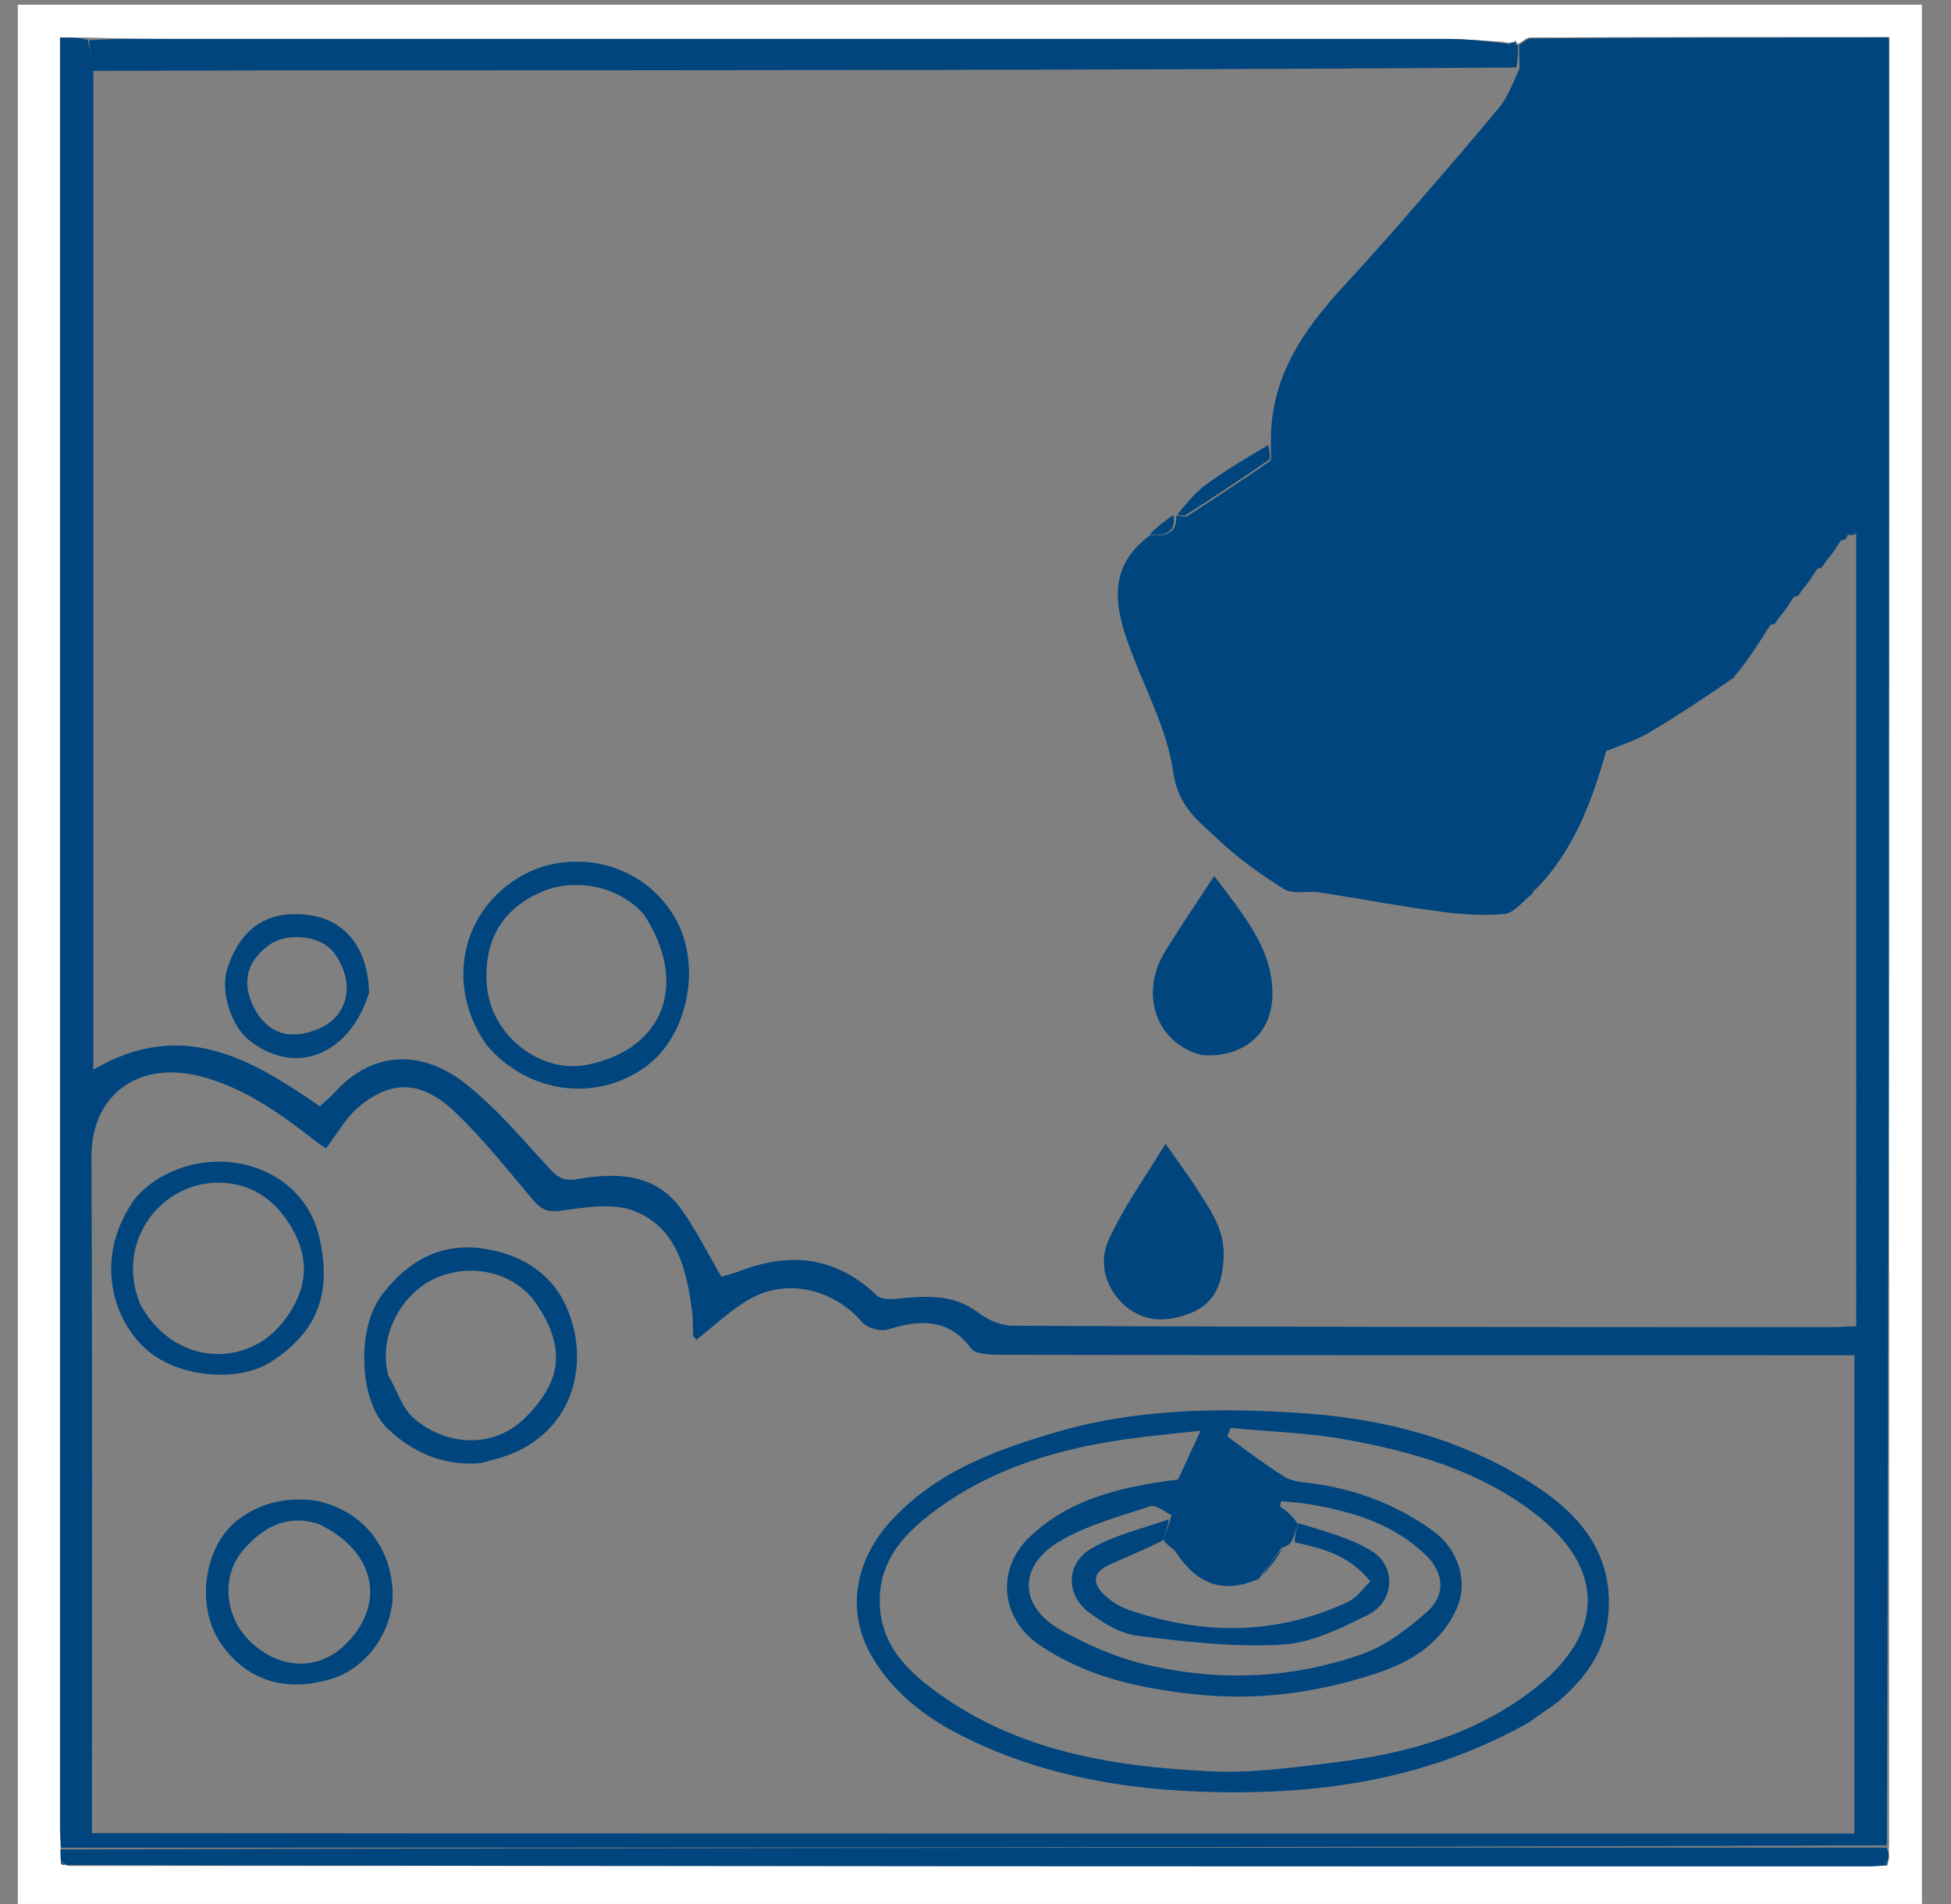 <svg version="1.1" id="Layer_1" xmlns="http://www.w3.org/2000/svg" x="0" y="0" viewBox="0 0 416 406" xml:space="preserve"><rect x="0" y="0" width="416" height="406" fill="#808080" stroke="none"/><style>.st1{fill:#00457d}</style><path d="M3.8 95V1h406v406H3.8V95M323.2 8.7c-.7.3-1.4.6-2.8.2-4-.2-8-.6-11.9-.6H36.1c-5.6 0-11.3-.1-17.7-.3h-5.5v382c0 1.3.1 2.7 0 4.7 0 .8.1 1.5.1 2.8.3.1.6.2 1.8.4h383.6c1.2 0 2.3-.1 4-.1.1-.3.2-.6.4-1.6 0-.8-.1-1.5 0-3.2V7.9c-25.9 0-51.2 0-76.5.1-.9 0-1.7.9-2.7 1.4 0 .1 0 .2-.4-.7z" fill="#fff"/><path class="st1" d="M13 394c-.1-1.3-.2-2.7-.2-4V8c2 0 3.8 0 5.9.5.6 2.5.9 4.5 1.2 7v212.6c18.9-11.1 33.6-2.3 48.3 7.8 1.1-1 2.2-1.9 3.2-3 8.5-9.3 19-8.7 27.6-2 6.6 5.1 12.1 11.7 17.8 17.9 2 2.2 3.3 3.2 6.5 2.6 8.2-1.4 16.5-1.2 22 6.5 3.1 4.3 5.5 9.2 8.6 14.5-.8-.2-.4 0-.2-.1 1.6-.5 3.2-.9 4.7-1.5 10.6-3.9 20.1-2.6 28.5 5.4.8.8 2.6.9 3.8.8 6.2-.6 12.3-1.3 17.9 2.9 2 1.6 4.9 2.8 7.4 2.8 58 .3 116.2.3 174.4.3 1.6 0 3.2-.1 5.4-.2V113.9c-.4-.6-.8-1-1.3-1.3-.2.5-.4 1.1-.7 1.9-.3.5-.5.7-1.2.7-1.5 1.7-2.6 3.4-3.8 5.3-.3.5-.5.7-1.2.7-1.5 1.7-2.6 3.4-3.8 5.3-.3.5-.5.7-1.2.7-1.5 1.7-2.6 3.4-3.8 5.3-.3.5-.5.7-1.2.7-2.8 3.7-5.3 7.4-7.9 11.3-6 4.1-11.8 8-17.7 11.5-2.8 1.7-6 2.8-9.4 4.1-1.6 1.4-3.1 2.7-3.9 4.3-3.6 7.2-7 14.4-10.4 21.7-.6 1.3-.9 2.7-1.5 4.4-2.1 1.7-4 4.2-6 4.4-4.7.4-9.6.1-14.3-.6-8.4-1.1-16.7-2.7-25.1-4-2.5-.4-5.7.5-7.6-.7-5-3.1-9.8-6.6-14.1-10.6-4.1-3.9-8.4-6.9-9.5-14.1-1.3-9.5-6.3-18.4-9.6-27.6-3.1-8.5-4.2-16.8 4.7-23.2 3.5.3 5.7-.5 5.5-4.1.1.1 0-.1.4 0 .9.1 1.5.3 1.9.1 5.9-3.8 11.8-7.7 17.6-11.7.6-.4.2-2.1.3-3.7-.3-14.2 6.9-24.3 15.6-33.8 5.3-5.7 10.4-11.5 15.5-17.4 5.9-6.8 11.8-13.6 17.5-20.5 1.9-2.3 3-5.3 4.4-8.4 0-2-.1-3.5-.1-5 .9-.5 1.7-1.4 2.6-1.4 25.1-.2 50.4-.2 76.3-.2 0 128.4 0 256.8-.5 385.5-130.2.5-259.7.5-389.3.5m276.3-3h106.1V289h-6.3c-58.7 0-117.3 0-176-.1-2 0-5-.1-6-1.3-4.9-6.6-11-6.2-17.8-4.1-1.6.5-4.4-.3-5.5-1.6-6-6.9-15.8-9.4-23.7-5-4.2 2.3-7.8 5.8-11.6 8.8-.3-.4-.6-.6-.7-.8-.1-1.7 0-3.3-.2-5-1.1-8.9-3.2-18-12.2-21.6-4.6-1.9-10.7-.8-16-.1-3 .4-4.3-.6-6-2.6-5.2-6.2-10.3-12.6-16.1-18.2-7.3-7.1-13.9-7.3-21.1-1.1-2.6 2.3-4.4 5.6-6.7 8.6-.5-.4-1.1-.7-1.6-1.1-7.7-6-15.5-11.8-25.2-14.3-13.5-3.4-23.2 4.2-23.2 17.1.2 46 .1 92 .1 138v6.3c90.1.1 179.4.1 269.7.1z"/><path class="st1" d="M12.9 394.4c129.7-.4 259.2-.4 389.3-.4.5.8.6 1.5.4 2.7-.5.6-.6.8-.7 1.1-1.2.1-2.3.2-3.5.2-127.9 0-255.7 0-384.2-.3-.7-.5-.9-.6-1.2-.7-.1-.7-.1-1.5-.1-2.6zm6.9-379.3c-.3-2-.6-4-.8-6.5 5.7-.4 11.4-.3 17-.3h272.4c4 0 8 .4 12.9 1 1.4.4 1.8.3 2.2.2l.1-.1c.1 1.5.1 3-.3 5-87.8.6-175.2.6-262.5.6-13.7 0-27.3.1-41 .1z"/><path class="st1" d="M323.4 9.1c-.2.5-.6.6-1.7.6.1-.4.8-.7 1.7-.6zM12.9 397.3c.3-.2.5 0 .8.4-.2 0-.5-.1-.8-.4zm389.2.6c-.2-.3 0-.5.4-.8 0 .2-.1.5-.4.8zm-59.6-237.8c-3.1 10.8-6.9 21.4-15.4 29.9.1-1.2.5-2.6 1.1-3.9 3.4-7.3 6.8-14.5 10.4-21.7.9-1.7 2.4-2.9 3.9-4.3zM251 109.8c1.8-2.2 3.7-4.7 6.2-6.5 4.1-3 8.5-5.6 13.2-8.4.3 1.1.6 2.8.1 3.2-5.8 4-11.7 7.9-17.6 11.7-.4.3-1 .1-1.9 0zm126.5 23.3c-2.1 3.6-4.6 7.3-7.4 11 2.2-3.7 4.6-7.3 7.4-11zM245.1 114c1.3-1.4 3.1-2.8 5.1-4.2.6 3.7-1.6 4.5-5.1 4.2zm137.4 13.1c-.8 1.6-1.9 3.1-3.4 4.9.9-1.6 2-3.2 3.4-4.9zm5-6c-.8 1.6-1.9 3.1-3.4 4.9.9-1.6 2-3.2 3.4-4.9zm5-6c-.8 1.6-1.9 3.1-3.4 4.9.9-1.6 2-3.2 3.4-4.9zm3.2-1.3c-.4.3-.8.3-1.6.3-.1-.5.1-1.1.3-1.6.5.3.9.6 1.3 1.3zM103.8 222.9c-8.5-12-6-27.5 6.2-35.4 10.8-7 26.6-4.2 33.8 8 5.9 9.9 3.1 25.1-5.9 31.8-10.5 7.8-25.1 6.1-34.1-4.4m33.5-27.9c-6.1-6.8-15.5-7.4-21.4-5-8.7 3.6-12.8 10.4-12.1 20 .8 11 11.8 19.2 21.7 17 16.1-3.4 21.4-17.3 11.8-32zm119 30c-9.9-2.5-13.2-13.1-8.1-21.7 3.2-5.3 6.7-10.4 10.7-16.5 6.3 8.4 12.7 15.8 12.4 25.6-.2 8.2-6.3 13.2-15 12.6zm-1.8 27.4c3.1 5 6.7 9.4 6.4 15.6-.2 5.4-1.6 9.8-7 12-5.1 2-10.1 2.1-14.4-1.9-4-3.8-5.2-9.1-3.1-13.7 3.1-6.9 7.7-13.2 12.1-20.5 2.6 3.6 4.2 5.9 6 8.5zM78.7 211.7c-4.2 13.4-15.8 17.9-25.6 10.1-3.8-3-6.1-10.3-4.7-15 2.2-7.2 6.7-11.3 12.9-11.8 10.5-.8 17.1 5.4 17.4 16.7m-9.7 7.2c5.6-3.2 6.5-9.8 2.3-15.6-3-4.1-10.3-4.4-13.9-1.8-5 3.6-6.1 8.5-2.8 14.2 3.1 5.1 8 6.3 14.4 3.2zm257 148.4c-19.7 11.1-40.6 14.9-62.6 14.9-20.6 0-40.5-2.9-59-12.4-7.7-4-14.4-9.3-18.8-17.1-5.5-10-2.7-20.6 4.3-28.3 9.9-10.8 23-15.5 36.7-19.4 16.6-4.6 33.5-4.8 50.3-3.7 18 1.1 35.5 5.6 50.9 15.8 10.1 6.7 16.6 15.4 15 28.4-.9 7-4.8 12.2-9.8 16.7-2 1.8-4.5 3.2-7 5.1m-52.8-37.2c-1.5 2-2.9 4-4.8 6.6-7.5 3.2-13 1.3-17.6-5.6-.6-1-2-1.5-2.8-2.9.6-1.4 1.2-2.8 1.8-5.1-1.5-.7-3.3-2.3-4.5-1.9-6.4 2.1-13.1 3.9-18.9 7.2-9.3 5.2-9.4 14-.2 19.2 6.2 3.5 13.1 6.4 20.1 7.8 14.9 3.2 30 2.4 44.5-2.8 4.9-1.8 9.5-5.4 13.5-8.9s3.6-8.4-.3-12.1c-6.7-6.5-15.1-9.1-24.1-10.7-2.2-.4-4.5-.6-6.7-.8-.1.4-.2.7-.3 1.1 1.4 1 2.8 2.1 3.8 3.8-.3 1.2-.7 2.5-1.5 4-.4.4-.8.7-2 1.1m1.1-14.9c.9.3 1.9.7 2.8.8 10.4 1 19.9 4.3 28.4 10.4 5.4 3.9 7.7 10.8 5.1 16.6-3.3 7.5-9.9 11.5-17.3 13.9-12.8 4.2-25.8 5.9-39.4 4.3-11.6-1.3-22.4-3.8-32.1-10.3-8.4-5.6-9.5-16.1-2.4-23 8.8-8.5 20.1-10.9 31.8-12.4 1.5-3.2 3-6.6 4.8-10.4-5.8.6-10.8 1.1-15.9 1.8-14.7 2.1-28.8 6.3-40.8 15.3-5.9 4.4-11.3 9.7-11.7 18.2-.4 9.6 5.3 15.5 12.1 20.4 17.2 12.6 37.4 15.9 58 16.9 9 .5 18.1-.8 27.1-1.9 15.6-1.9 30.5-6.2 42.9-16.1 14-11.1 15.1-25-.5-37-11.8-9.1-25.8-13.1-40.1-15.7-8.1-1.5-16.5-1.7-24.7-2.5-.2.6-.5 1.2-.7 1.8 4 3 7.9 5.9 12.6 8.9zM102.5 312c-8.1.7-14.6-2.4-19.8-7.3-6.2-5.8-6.7-21.3-1.4-28.4 5.3-7.1 12.3-11.3 21.4-10.1 10 1.4 17.2 6.9 19.6 17 2.6 10.8-1.6 22.6-14.2 27.2-1.7.6-3.5 1-5.6 1.6m-19.7-18.7c1.8 3.1 2.9 6.9 5.4 9.1 7.4 6.4 17.3 6.1 23.4.3 8.4-8.1 9.1-15.5 2.6-24.9-4.5-6.5-13.9-8.7-21.6-5.1-7.3 3.4-12 12.6-9.8 20.6zm-53.8-38c11.9-12.9 35.1-8.9 39.1 8.6 2.4 10.6.6 19.5-10.3 26.5-7.2 4.6-20.2 3.3-26.9-2.9-7.3-6.8-10.8-20.1-1.9-32.2m.9 22.8c7 13 22.4 13.8 30.3 4 4.5-5.6 6.2-11.8 2.8-18.8-3.4-6.8-8.8-11-16.2-11.1-12.4-.2-22.4 12.6-16.9 25.9zM67.3 320c10.7 2.2 15.9 10.5 16.4 18.9.5 8.2-5.1 16.7-13 19.1-10.2 3.1-18.6.1-23.9-8-4.9-7.5-3.4-19.6 3.3-25.4 4.7-3.9 10.6-5.5 17.2-4.6m.7 5c-6.7-2.2-11.9.6-16.1 5.5-4.9 5.6-4 14.4 1.6 19.7 6.2 5.8 14.2 6.1 19.9.7 9-8.5 6.9-20-5.4-25.9z"/><path class="st1" d="M247.9 328.5c-3.9 2-7.8 3.5-11.6 5.3-3.8 1.8-3.1 4.3-.5 6.6 1.3 1.2 3 2.2 4.6 2.8 15.9 5.5 31.6 5.6 47-1.6 1.9-.9 3.2-2.8 4.8-4.4-4.5-5.5-10-7-16.1-8.3-.1-1.3.3-2.5.7-4.1 5.4 1.7 11.2 3.1 15.9 6.1 5.1 3.3 4.5 10.7-.9 13.4-5.8 2.9-12.1 6-18.3 6.4-10.3.6-20.7-.6-31-1.9-3.5-.4-7.1-2.6-10.1-4.8-5.3-3.9-5.2-10.7.5-13.9 4.9-2.8 10.6-4.1 16.3-6.1-.1 1.4-.7 2.8-1.3 4.5z"/><path class="st1" d="M273.5 330.1c-1.1 2-2.6 3.9-4.4 6 1.2-2 2.6-4 4.4-6z"/></svg>